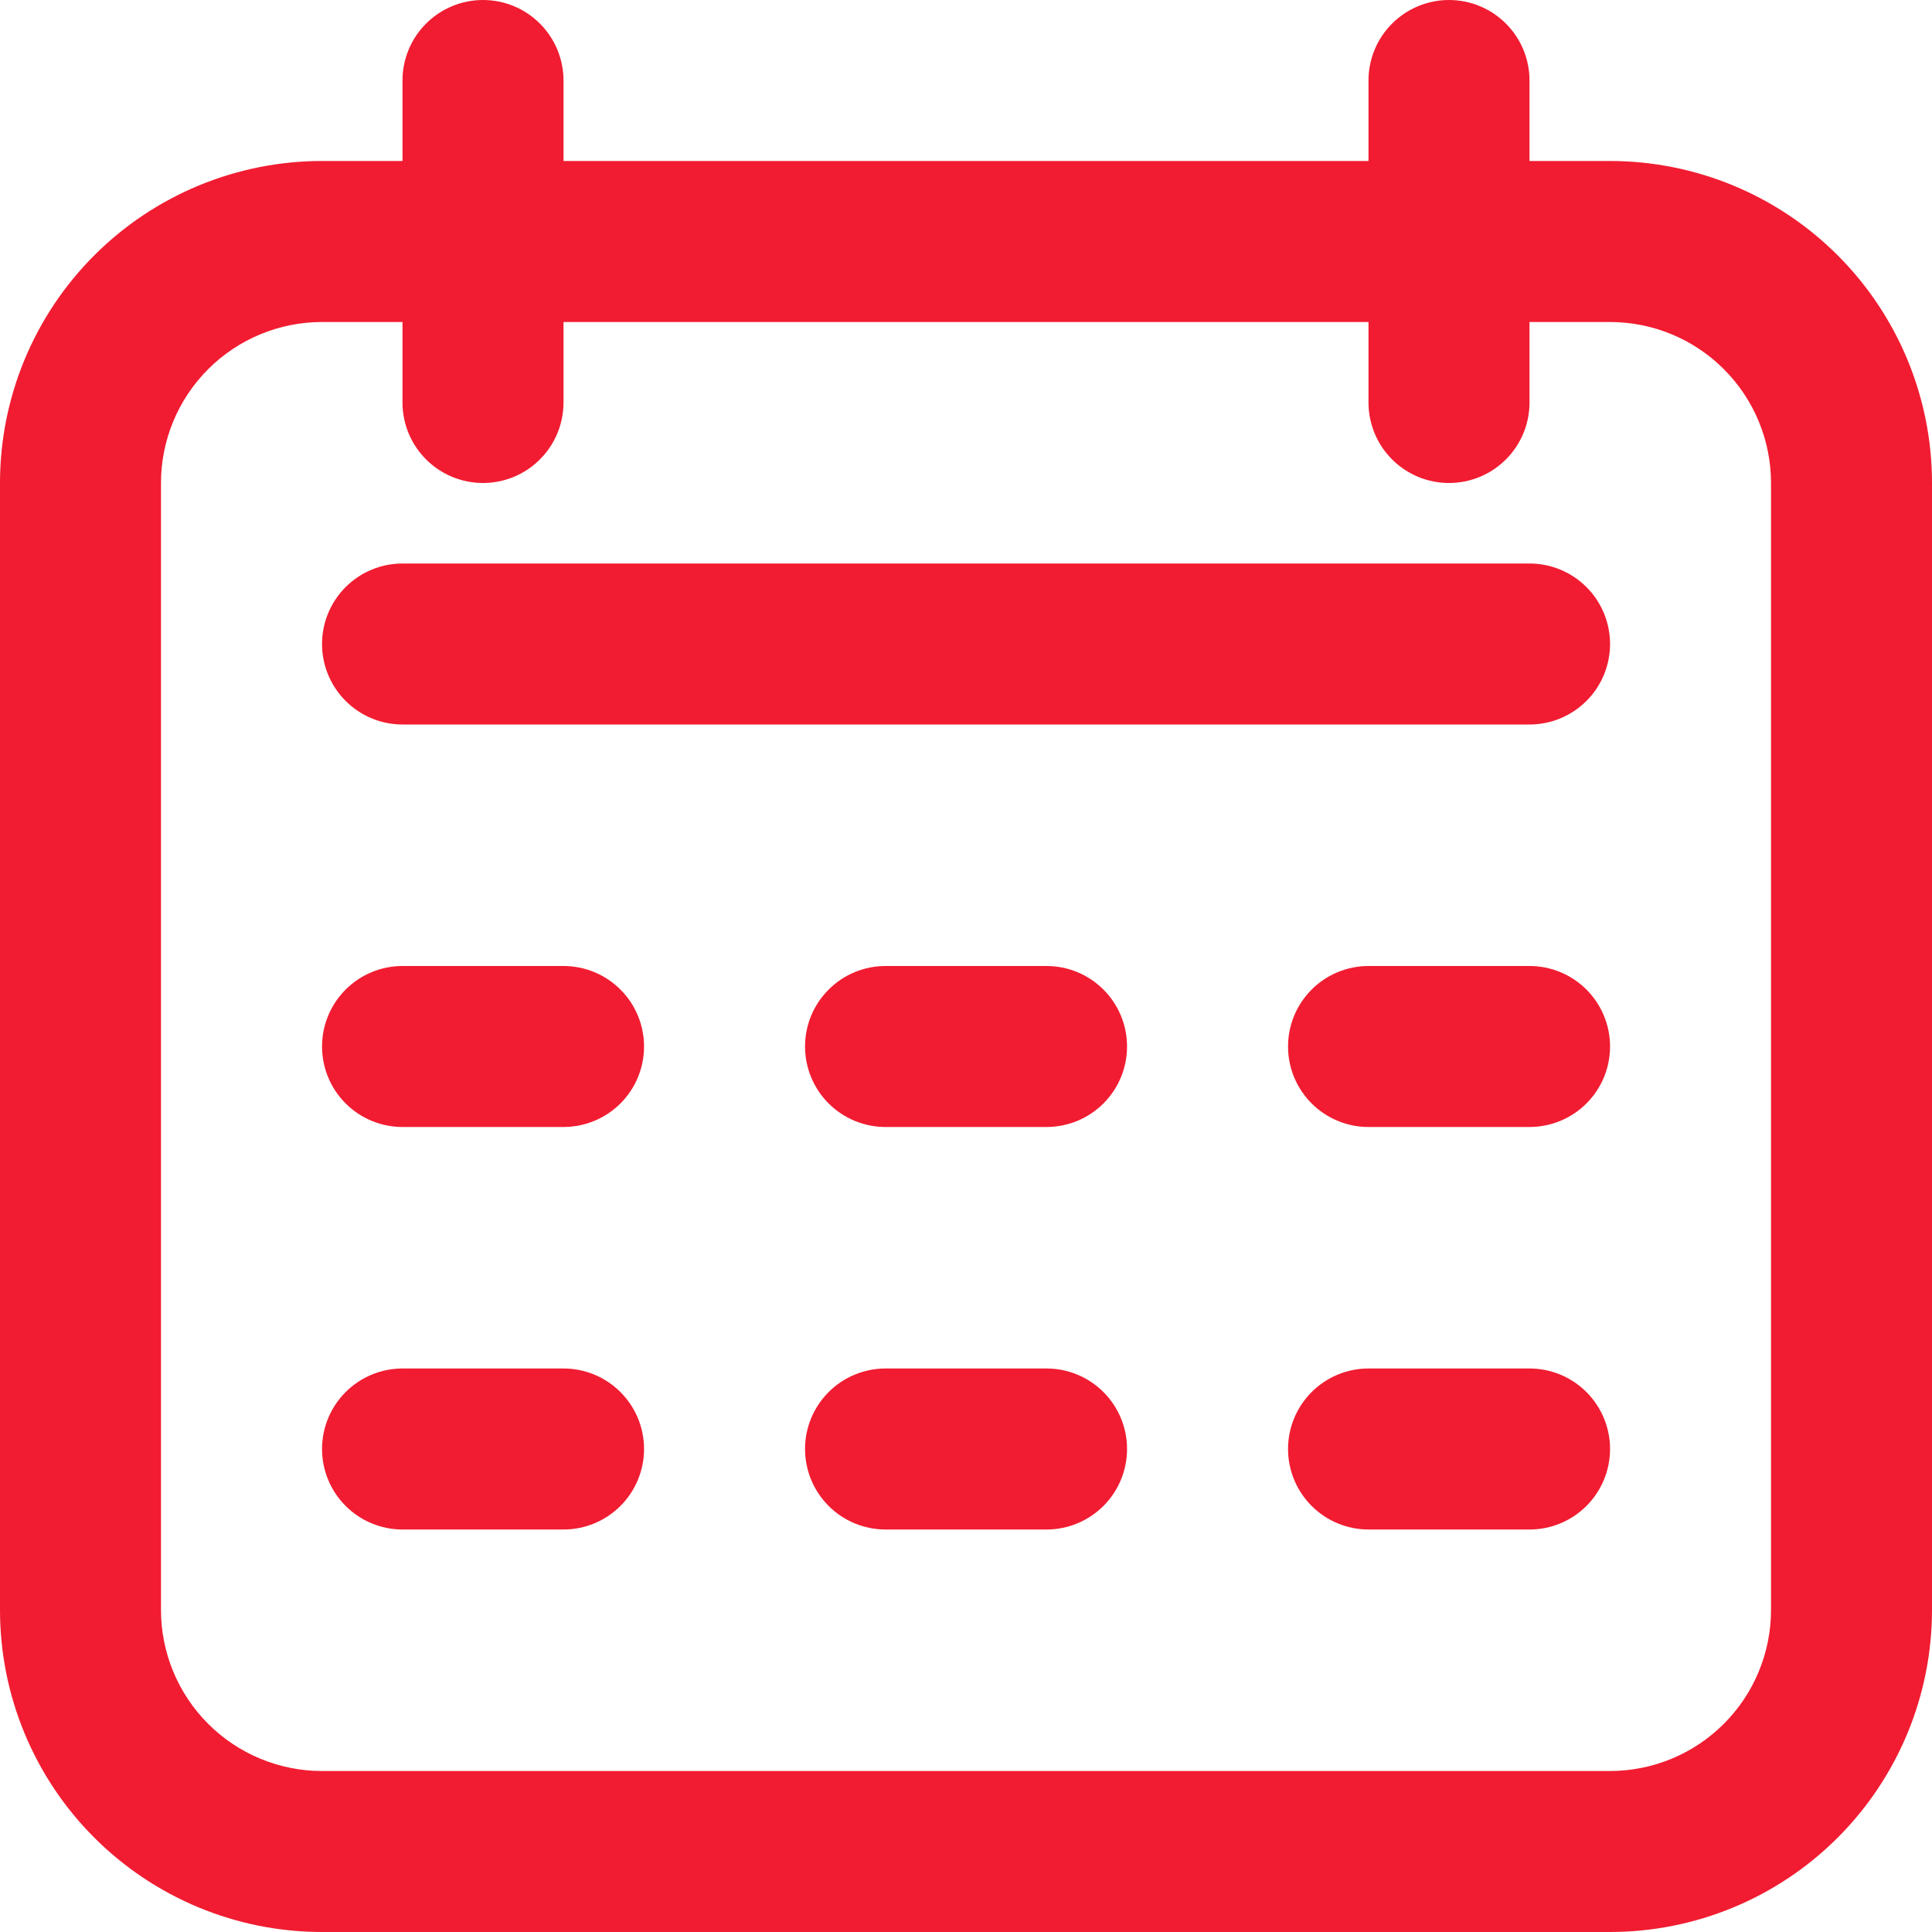 <svg width="67" height="67" viewBox="0 0 67 67" fill="none" xmlns="http://www.w3.org/2000/svg">
<g id="9004671_calendar_date_schedule_event_icon 1" clip-path="url(#clip0_148_614)">
<path id="Vector" d="M55.833 5.583H53.042V2.792C53.042 2.051 52.748 1.341 52.224 0.818C51.7 0.294 50.99 0 50.25 0C49.51 0 48.8 0.294 48.276 0.818C47.752 1.341 47.458 2.051 47.458 2.792V5.583H19.542V2.792C19.542 2.051 19.247 1.341 18.724 0.818C18.201 0.294 17.49 0 16.75 0C16.01 0 15.3 0.294 14.776 0.818C14.252 1.341 13.958 2.051 13.958 2.792V5.583H11.167C8.205 5.583 5.365 6.76 3.271 8.854C1.176 10.948 0 13.788 0 16.75L0 55.833C0 58.795 1.176 61.635 3.271 63.729C5.365 65.823 8.205 67 11.167 67H55.833C58.795 67 61.635 65.823 63.729 63.729C65.823 61.635 67 58.795 67 55.833V16.75C67 13.788 65.823 10.948 63.729 8.854C61.635 6.76 58.795 5.583 55.833 5.583ZM61.417 55.833C61.417 57.314 60.828 58.734 59.781 59.781C58.734 60.828 57.314 61.417 55.833 61.417H11.167C9.686 61.417 8.266 60.828 7.219 59.781C6.172 58.734 5.583 57.314 5.583 55.833V16.75C5.583 15.269 6.172 13.849 7.219 12.802C8.266 11.755 9.686 11.167 11.167 11.167H13.958V13.958C13.958 14.699 14.252 15.409 14.776 15.932C15.3 16.456 16.01 16.75 16.75 16.75C17.49 16.75 18.201 16.456 18.724 15.932C19.247 15.409 19.542 14.699 19.542 13.958V11.167H47.458V13.958C47.458 14.699 47.752 15.409 48.276 15.932C48.8 16.456 49.51 16.75 50.25 16.75C50.99 16.75 51.7 16.456 52.224 15.932C52.748 15.409 53.042 14.699 53.042 13.958V11.167H55.833C57.314 11.167 58.734 11.755 59.781 12.802C60.828 13.849 61.417 15.269 61.417 16.75V55.833Z" fill="#F11C31"/>
<path id="Vector_2" d="M53.043 19.542H13.96C13.219 19.542 12.509 19.836 11.986 20.359C11.462 20.883 11.168 21.593 11.168 22.333C11.168 23.074 11.462 23.784 11.986 24.307C12.509 24.831 13.219 25.125 13.96 25.125H53.043C53.783 25.125 54.493 24.831 55.017 24.307C55.541 23.784 55.835 23.074 55.835 22.333C55.835 21.593 55.541 20.883 55.017 20.359C54.493 19.836 53.783 19.542 53.043 19.542Z" fill="#F11C31"/>
<path id="Vector_3" d="M19.543 33.5H13.96C13.219 33.5 12.509 33.794 11.986 34.318C11.462 34.841 11.168 35.551 11.168 36.292C11.168 37.032 11.462 37.742 11.986 38.266C12.509 38.789 13.219 39.083 13.96 39.083H19.543C20.283 39.083 20.993 38.789 21.517 38.266C22.041 37.742 22.335 37.032 22.335 36.292C22.335 35.551 22.041 34.841 21.517 34.318C20.993 33.794 20.283 33.5 19.543 33.5Z" fill="#F11C31"/>
<path id="Vector_4" d="M19.543 47.458H13.96C13.219 47.458 12.509 47.752 11.986 48.276C11.462 48.8 11.168 49.51 11.168 50.25C11.168 50.99 11.462 51.7 11.986 52.224C12.509 52.748 13.219 53.042 13.96 53.042H19.543C20.283 53.042 20.993 52.748 21.517 52.224C22.041 51.7 22.335 50.99 22.335 50.25C22.335 49.51 22.041 48.8 21.517 48.276C20.993 47.752 20.283 47.458 19.543 47.458Z" fill="#F11C31"/>
<path id="Vector_5" d="M36.293 33.5H30.71C29.969 33.5 29.259 33.794 28.736 34.318C28.212 34.841 27.918 35.551 27.918 36.292C27.918 37.032 28.212 37.742 28.736 38.266C29.259 38.789 29.969 39.083 30.71 39.083H36.293C37.033 39.083 37.743 38.789 38.267 38.266C38.791 37.742 39.085 37.032 39.085 36.292C39.085 35.551 38.791 34.841 38.267 34.318C37.743 33.794 37.033 33.5 36.293 33.5Z" fill="#F11C31"/>
<path id="Vector_6" d="M36.293 47.458H30.71C29.969 47.458 29.259 47.752 28.736 48.276C28.212 48.8 27.918 49.51 27.918 50.25C27.918 50.99 28.212 51.7 28.736 52.224C29.259 52.748 29.969 53.042 30.71 53.042H36.293C37.033 53.042 37.743 52.748 38.267 52.224C38.791 51.7 39.085 50.99 39.085 50.25C39.085 49.51 38.791 48.8 38.267 48.276C37.743 47.752 37.033 47.458 36.293 47.458Z" fill="#F11C31"/>
<path id="Vector_7" d="M53.043 33.5H47.46C46.719 33.5 46.009 33.794 45.486 34.318C44.962 34.841 44.668 35.551 44.668 36.292C44.668 37.032 44.962 37.742 45.486 38.266C46.009 38.789 46.719 39.083 47.46 39.083H53.043C53.783 39.083 54.493 38.789 55.017 38.266C55.541 37.742 55.835 37.032 55.835 36.292C55.835 35.551 55.541 34.841 55.017 34.318C54.493 33.794 53.783 33.5 53.043 33.5Z" fill="#F11C31"/>
<path id="Vector_8" d="M53.043 47.458H47.46C46.719 47.458 46.009 47.752 45.486 48.276C44.962 48.8 44.668 49.51 44.668 50.25C44.668 50.99 44.962 51.7 45.486 52.224C46.009 52.748 46.719 53.042 47.46 53.042H53.043C53.783 53.042 54.493 52.748 55.017 52.224C55.541 51.7 55.835 50.99 55.835 50.25C55.835 49.51 55.541 48.8 55.017 48.276C54.493 47.752 53.783 47.458 53.043 47.458Z" fill="#F11C31"/>
</g>
<defs>
<clipPath id="clip0_148_614">
<rect width="67" height="67" fill="white"/>
</clipPath>
</defs>
</svg>
